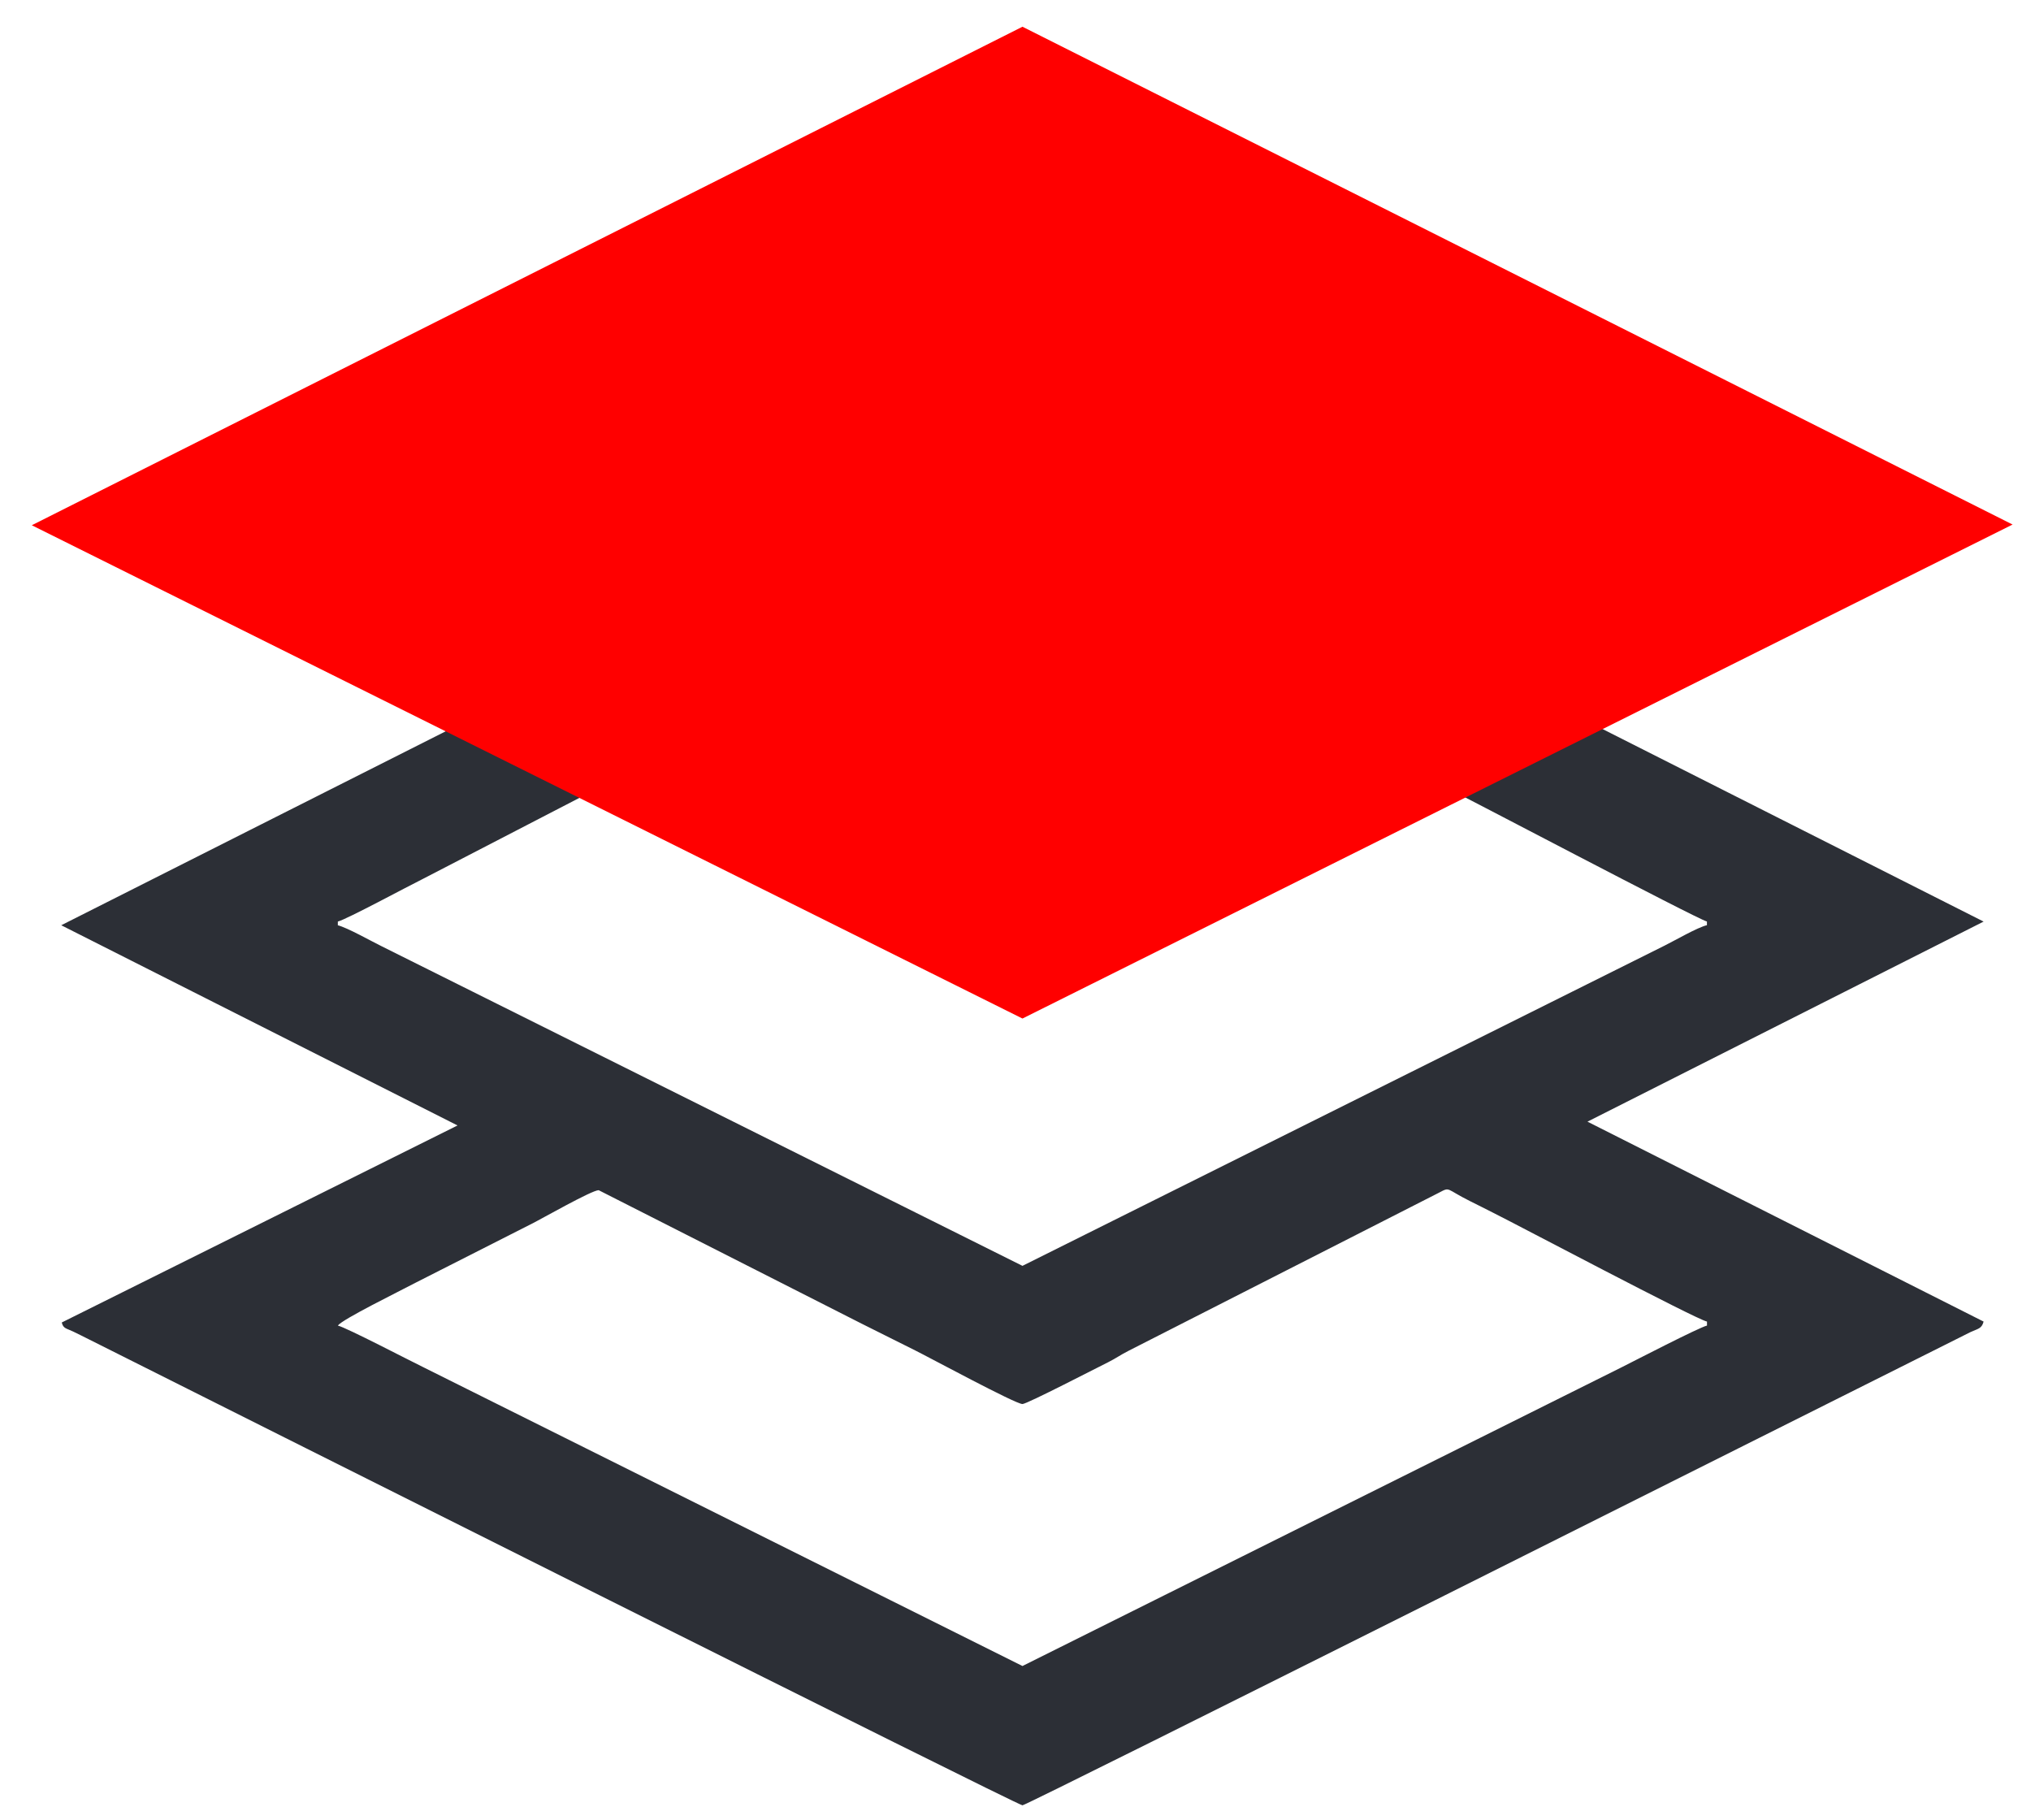 <?xml version="1.0" encoding="utf-8"?>
<!-- Generator: Adobe Illustrator 15.0.0, SVG Export Plug-In . SVG Version: 6.00 Build 0)  -->
<!DOCTYPE svg PUBLIC "-//W3C//DTD SVG 1.1//EN" "http://www.w3.org/Graphics/SVG/1.1/DTD/svg11.dtd">
<svg version="1.1" id="Слой_1" xmlns="http://www.w3.org/2000/svg" xmlns:xlink="http://www.w3.org/1999/xlink" x="0px" y="0px"
	 width="63.167px" height="56.596px" viewBox="0 0 63.167 56.596" enable-background="new 0 0 63.167 56.596" xml:space="preserve">
<path fill="#2C2F36" d="M18.62,37.012l8.175,4.149c0.559,0.279,1.091,0.546,1.667,0.833c0.42,0.207,3.119,1.668,3.338,1.668
	c0.14,0,2.34-1.141,2.665-1.3c0.244-0.122,0.39-0.232,0.63-0.353l9.659-4.919c0.361-0.189,0.195-0.122,0.972,0.265
	c0.259,0.134,0.44,0.215,0.7,0.352c0.771,0.384,6.297,3.309,6.664,3.391v0.124c-0.258,0.063-2.256,1.097-2.662,1.301L31.8,51.809
	L13.212,42.54c-0.42-0.202-2.438-1.256-2.705-1.318c0.146-0.2,1.916-1.066,2.437-1.342l3.604-1.829
	C16.839,37.907,18.404,37.012,18.62,37.012 M10.507,28.658c0.273-0.067,2.187-1.101,2.645-1.326l5.309-2.748
	c0.223-0.101,0.216-0.024,0.629,0.185c0.253,0.128,0.455,0.229,0.689,0.347c0.463,0.227,0.847,0.455,1.324,0.69l8.011,4.067
	c0.321,0.162,2.534,1.348,2.687,1.348l10.65-5.396c0.247-0.119,0.414-0.203,0.654-0.323c0.271-0.131,0.404-0.234,0.668-0.364
	l0.979-0.499c0.209-0.104,0.187-0.128,0.346-0.08c0.172,0.063,7.678,4.021,7.99,4.098v0.114c-0.295,0.069-0.998,0.477-1.318,0.636
	L31.8,39.365l-19.931-9.939c-0.327-0.16-1.061-0.576-1.362-0.652V28.658z M1.905,16.334l12.325,6.222L1.905,28.773l12.325,6.226
	L1.921,41.126c0.047,0.194,0.14,0.178,0.354,0.282c0.163,0.076,0.325,0.162,0.481,0.238C6.582,43.566,31.647,56.141,31.8,56.141
	c0.14,0,24.667-12.309,28.062-14.003l1.421-0.712c0.23-0.108,0.35-0.101,0.41-0.328l-12.32-6.217l12.32-6.222l-12.32-6.224
	l12.305-6.129c-0.047-0.206-0.449-0.326-0.836-0.522L39.321,5.028c-0.782-0.392-7.37-3.734-7.521-3.734
	c-0.141,0-24.674,12.309-28.065,14.003l-1.42,0.709C2.086,16.115,1.968,16.109,1.905,16.334"/>
<polygon fill="#FF0000" points="0.989,16.334 31.8,0.831 62.594,16.312 31.8,31.674 "/>
</svg>
